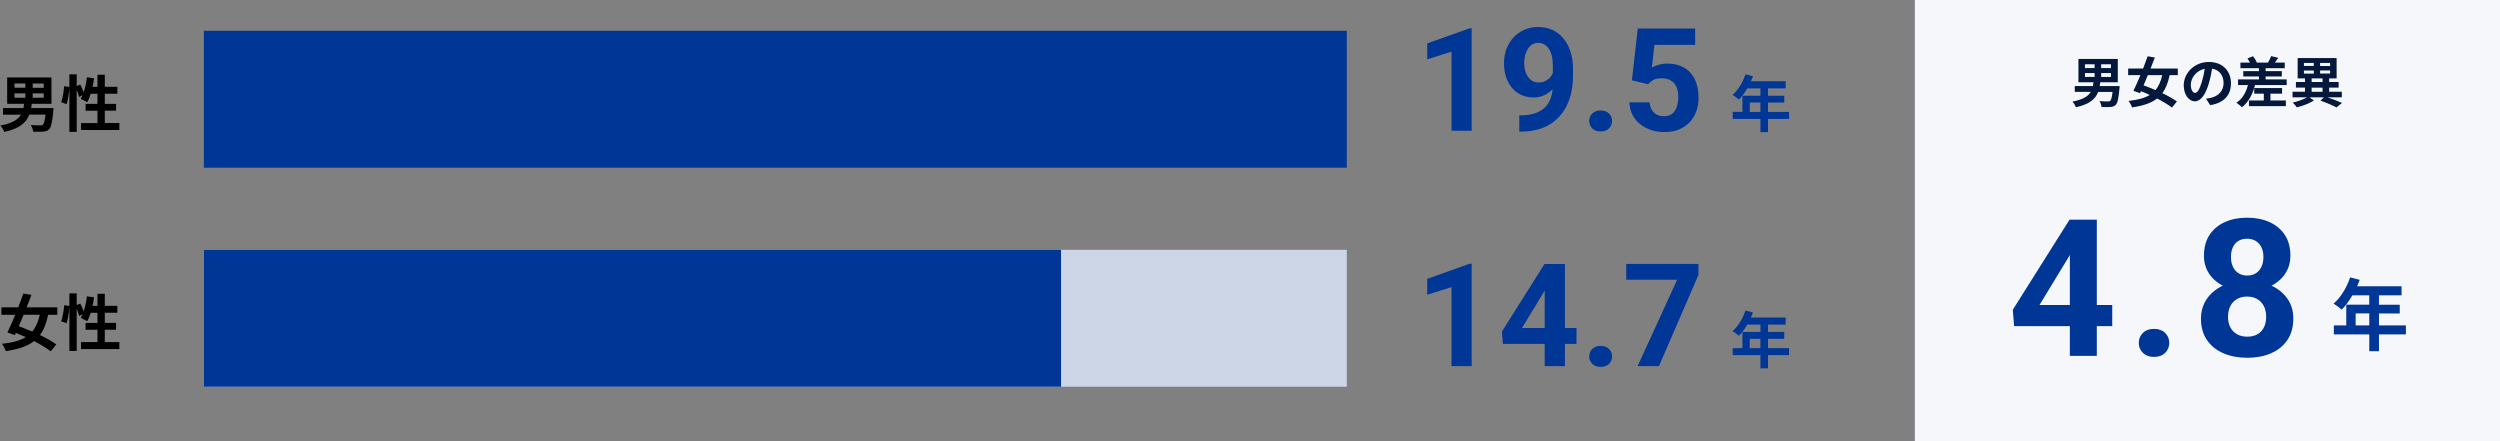 <?xml version="1.0" encoding="UTF-8"?><svg id="_レイヤー_1" xmlns="http://www.w3.org/2000/svg" width="704" height="124.31" viewBox="0 0 704 124.31"><rect x="0" y="0" width="704" height="124.31" fill="#808080" stroke="none"/><defs><style>.cls-1{fill:#003696;}.cls-2{fill:#003696;}.cls-3{fill:#ccd6e7;}.cls-4{fill:#04183b;}.cls-5{fill:#f5f7fb;}</style></defs><path class="cls-5" d="M539.22,0h164.78v124.31h-164.78V0Z"/><path class="cls-3" d="M57.4,70.35h321.86v38.55H57.4v-38.55Z"/><path class="cls-1" d="M57.4,8.67h321.86v38.55H57.4V8.67Z"/><path d="M15.08,30.42s-.03.56-.07.83c-.28,3.16-.62,4.58-1.18,5.14-.49.49-1.01.62-1.73.68-.61.05-1.67.03-2.76.02-.03-.59-.31-1.37-.68-1.89,1.08.09,2.17.1,2.64.1.36,0,.57-.02.76-.17.31-.26.57-1.13.76-2.85h-4.56c-.87,2.24-2.71,3.92-7.08,4.88-.16-.54-.66-1.35-1.08-1.8,3.38-.66,5-1.68,5.81-3.07H.86v-1.86h5.74c.07-.38.14-.78.19-1.2H2.02v-7.41h12.47v7.41h-5.53c-.05.42-.12.8-.19,1.2h6.31ZM4.08,24.71h3.05v-1.2h-3.05v1.2ZM4.08,27.52h3.05v-1.21h-3.05v1.21ZM12.32,23.52h-3.11v1.2h3.11v-1.2ZM12.32,26.31h-3.11v1.21h3.11v-1.21Z"/><path d="M33.61,34.65v1.96h-10.79v-1.96h4.63v-3.47h-3.35v-1.93h3.35v-2.85h-1.91c-.26.9-.61,1.73-.97,2.39-.42-.26-1.35-.73-1.84-.94.17-.31.35-.64.52-1.01l-.99.45c-.1-.52-.36-1.28-.66-2v11.85h-2.06v-12.4c-.1,1.46-.38,3.37-.78,4.6l-1.53-.56c.42-1.15.73-3.09.85-4.51l1.46.21v-3.54h2.06v3.28l1.01-.42c.35.68.71,1.51.95,2.19.43-1.27.75-2.76.92-4.23l2.01.28c-.12.81-.26,1.63-.43,2.41h1.39v-3.4h2.06v3.4h3.54v1.94h-3.54v2.85h3.17v1.93h-3.17v3.47h4.09Z"/><path class="cls-4" d="M596.9,24.23s-.03.49-.06.74c-.25,2.8-.55,4.07-1.05,4.56-.43.43-.89.55-1.54.6-.54.05-1.48.03-2.45.02-.03-.52-.28-1.22-.6-1.68.96.08,1.93.09,2.34.09.32,0,.51-.02.68-.15.28-.23.51-1,.68-2.53h-4.05c-.77,1.99-2.4,3.48-6.29,4.33-.14-.48-.59-1.2-.96-1.6,3.01-.59,4.44-1.5,5.16-2.73h-4.5v-1.65h5.1c.06-.34.12-.69.17-1.06h-4.24v-6.58h11.08v6.58h-4.92c-.05.37-.11.71-.17,1.06h5.61ZM587.13,19.16h2.71v-1.06h-2.71v1.06ZM587.13,21.66h2.71v-1.08h-2.71v1.08ZM594.45,18.1h-2.76v1.06h2.76v-1.06ZM594.45,20.58h-2.76v1.08h2.76v-1.08Z"/><path class="cls-4" d="M610.98,21.16c-.46,2.14-1.11,3.79-2.06,5.07,1.6.77,3.08,1.6,4.1,2.34l-1.4,1.73c-.99-.79-2.5-1.7-4.18-2.56-1.67,1.31-3.95,2.05-7.06,2.51-.17-.59-.59-1.34-.97-1.83,2.59-.29,4.52-.79,5.96-1.68-.83-.39-1.66-.74-2.48-1.06l-.26.57-1.85-.68c.59-1.2,1.28-2.76,1.96-4.41h-3.45v-1.86h4.21c.46-1.2.91-2.39,1.28-3.45l2.02.34c-.37.99-.77,2.05-1.2,3.11h7.67v1.86h-2.28ZM604.83,21.16c-.4,1-.82,1.97-1.2,2.88,1.05.37,2.2.82,3.36,1.33.88-1.05,1.48-2.42,1.9-4.21h-4.05Z"/><path class="cls-4" d="M622.38,29.61l-1.16-1.83c.59-.06,1.02-.15,1.43-.25,1.97-.46,3.51-1.88,3.51-4.13,0-2.13-1.16-3.71-3.24-4.07-.22,1.31-.48,2.73-.92,4.18-.92,3.11-2.25,5.02-3.93,5.02s-3.13-1.88-3.13-4.48c0-3.56,3.08-6.6,7.07-6.6s6.23,2.65,6.23,6.01-1.99,5.55-5.87,6.15ZM618.14,26.16c.65,0,1.25-.97,1.88-3.05.35-1.14.65-2.45.82-3.73-2.54.52-3.91,2.77-3.91,4.47,0,1.56.62,2.31,1.22,2.31Z"/><path class="cls-4" d="M643.93,22.36v1.6h-8.92c-.68,2.73-1.93,4.89-3.68,6.24-.32-.34-1.11-.99-1.56-1.26,1.62-1.06,2.7-2.84,3.25-4.98h-2.79v-1.6h5.89v-.82h-4.42v-1.51h4.42v-.82h-5.22v-1.59h2.68c-.2-.39-.45-.82-.71-1.16l1.59-.62c.43.51.86,1.23,1.05,1.73l-.11.05h3.27c.32-.52.69-1.29.88-1.82l2,.48c-.32.49-.65.96-.94,1.34h2.77v1.59h-5.38v.82h4.56v1.51h-4.56v.82h5.93ZM639.37,28.3h4.33v1.59h-10.39v-1.59h4.18v-1.93h-2.7v-1.57h7.84v1.57h-3.27v1.93Z"/><path class="cls-4" d="M655.45,27.42c1.48.51,3.05,1.11,4.05,1.57l-1.54,1.26c-1.03-.54-2.8-1.31-4.5-1.9l.94-.94h-4.05l1.26.89c-1.25.8-3.19,1.54-4.82,1.93-.26-.39-.79-.99-1.16-1.34,1.39-.31,3.04-.91,4.05-1.48h-4.1v-1.57h3.51v-1.17h-2.56v-1.57h2.56v-1.03h-2.07v-5.72h10.97v5.72h-2.1v1.03h2.67v1.57h-2.67v1.17h3.56v1.57h-4.02ZM648.79,18.57h2.77v-.85h-2.77v.85ZM648.79,20.72h2.77v-.86h-2.77v.86ZM650.96,23.1h3.07v-1.03h-3.07v1.03ZM650.96,25.85h3.07v-1.17h-3.07v1.17ZM656.16,17.73h-2.82v.85h2.82v-.85ZM656.16,19.85h-2.82v.86h2.82v-.86Z"/><path class="cls-2" d="M503.8,33.49h-5.93v3.71h-2.13v-3.71h-7.81v-1.98h2.74v-4.56h5.07v-2.06h-3.71c-.71,1.23-1.54,2.34-2.36,3.16-.4-.35-1.28-1.04-1.79-1.34,1.56-1.32,2.9-3.54,3.64-5.78l2.1.54c-.16.49-.35.95-.57,1.42h9.8v2h-4.98v2.06h4.58v1.93h-4.58v2.64h5.93v1.98ZM495.73,31.52v-2.64h-3v2.64h3Z"/><path class="cls-2" d="M503.8,100.01h-5.93v3.71h-2.13v-3.71h-7.81v-1.98h2.74v-4.56h5.07v-2.06h-3.71c-.71,1.23-1.54,2.34-2.36,3.16-.4-.35-1.28-1.04-1.79-1.34,1.56-1.32,2.9-3.54,3.64-5.78l2.1.54c-.16.49-.35.95-.57,1.42h9.8v2h-4.98v2.06h4.58v1.93h-4.58v2.64h5.93v1.98ZM495.73,98.04v-2.64h-3v2.64h3Z"/><path class="cls-2" d="M677.5,94.16h-7.58v4.74h-2.73v-4.74h-9.98v-2.53h3.5v-5.83h6.47v-2.64h-4.75c-.91,1.57-1.97,2.99-3.01,4.04-.51-.44-1.64-1.33-2.28-1.71,2-1.69,3.7-4.52,4.66-7.38l2.68.69c-.2.62-.44,1.22-.73,1.82h12.53v2.55h-6.36v2.64h5.85v2.46h-5.85v3.37h7.58v2.53ZM667.19,91.63v-3.37h-3.84v3.37h3.84Z"/><path class="cls-2" d="M414.42,7.98v28.83h-5.67V14.54l-6.84,2.17v-4.49l11.92-4.25h.59Z"/><path class="cls-2" d="M427.82,32.48h.38c1.58,0,2.94-.19,4.08-.58,1.14-.39,2.08-.95,2.82-1.69.74-.74,1.28-1.64,1.64-2.72.36-1.07.53-2.3.53-3.67v-5.45c0-1.04-.1-1.96-.31-2.75s-.49-1.45-.87-1.97c-.38-.52-.81-.91-1.3-1.18s-1.04-.4-1.63-.4c-.63,0-1.19.16-1.68.46-.49.31-.9.73-1.24,1.25-.34.53-.59,1.13-.77,1.81s-.27,1.39-.27,2.12.09,1.44.26,2.1c.17.67.43,1.25.77,1.76.34.51.77.91,1.28,1.21s1.12.44,1.82.44,1.27-.13,1.81-.39c.53-.26.99-.6,1.36-1.02.38-.42.67-.89.87-1.4.2-.51.31-1.03.31-1.56l1.88,1.03c0,.92-.2,1.83-.59,2.73-.39.9-.95,1.71-1.65,2.44-.71.73-1.52,1.31-2.44,1.75-.92.44-1.91.65-2.96.65-1.34,0-2.54-.25-3.58-.74s-1.92-1.18-2.64-2.06c-.72-.88-1.26-1.9-1.63-3.07-.37-1.17-.55-2.44-.55-3.81s.23-2.71.68-3.93c.46-1.23,1.11-2.31,1.96-3.24.85-.94,1.87-1.67,3.06-2.2,1.19-.53,2.52-.8,3.98-.8s2.79.28,3.99.85c1.2.57,2.23,1.37,3.08,2.4.86,1.03,1.52,2.27,1.99,3.71.47,1.44.7,3.03.7,4.78v1.98c0,1.87-.2,3.61-.6,5.22-.4,1.61-1,3.06-1.8,4.36s-1.79,2.41-2.96,3.33c-1.18.92-2.55,1.63-4.1,2.11s-3.29.73-5.22.73h-.45v-4.6Z"/><path class="cls-2" d="M447.52,34.06c0-.84.29-1.55.88-2.11s1.37-.85,2.34-.85,1.76.28,2.34.85c.59.57.88,1.27.88,2.11s-.29,1.55-.88,2.11c-.59.57-1.37.85-2.34.85s-1.76-.28-2.34-.85-.88-1.27-.88-2.11Z"/><path class="cls-2" d="M464.1,23.71l-4.55-1.09,1.64-14.58h16.17v4.6h-11.48l-.71,6.38c.38-.22.96-.46,1.74-.72s1.65-.39,2.61-.39c1.4,0,2.63.22,3.71.65,1.08.44,2,1.07,2.76,1.9s1.33,1.84,1.73,3.04c.39,1.2.59,2.56.59,4.07,0,1.28-.2,2.49-.59,3.65-.4,1.15-1,2.18-1.8,3.08-.8.9-1.81,1.61-3.02,2.12s-2.65.77-4.31.77c-1.24,0-2.43-.18-3.59-.55-1.15-.37-2.19-.92-3.1-1.64-.92-.72-1.65-1.6-2.19-2.64s-.83-2.22-.86-3.55h5.65c.08.82.29,1.52.64,2.1.35.59.81,1.04,1.39,1.35.58.32,1.26.47,2.04.47.72,0,1.34-.14,1.86-.42.51-.28.93-.66,1.25-1.16.32-.49.55-1.07.7-1.74.15-.67.23-1.39.23-2.16s-.09-1.48-.28-2.11c-.18-.63-.47-1.18-.85-1.64-.38-.46-.87-.82-1.45-1.07-.59-.25-1.27-.38-2.05-.38-1.05,0-1.87.16-2.44.49-.57.33-1.05.71-1.43,1.13Z"/><path class="cls-2" d="M594.81,85.89v5.95h-27.64l-.37-4.61,15.99-25.38h6.03l-6.54,10.94-7.96,13.1h20.47ZM590.46,61.85v38.37h-7.59v-38.37h7.59Z"/><path class="cls-2" d="M602.28,96.56c0-1.12.39-2.06,1.17-2.82.78-.76,1.82-1.13,3.12-1.13s2.34.38,3.12,1.13,1.17,1.7,1.17,2.82-.39,2.06-1.17,2.82c-.78.76-1.82,1.13-3.12,1.13s-2.34-.38-3.12-1.13c-.78-.75-1.17-1.69-1.17-2.82Z"/><path class="cls-2" d="M645.79,89.71c0,2.41-.56,4.43-1.69,6.07-1.12,1.64-2.67,2.88-4.62,3.72s-4.18,1.25-6.65,1.25-4.7-.42-6.67-1.25c-1.97-.83-3.52-2.07-4.66-3.72-1.14-1.64-1.71-3.67-1.71-6.07,0-1.62.33-3.08.98-4.39.65-1.31,1.56-2.43,2.73-3.37,1.17-.94,2.54-1.66,4.12-2.16s3.3-.75,5.16-.75c2.49,0,4.73.44,6.69,1.32,1.97.88,3.51,2.12,4.64,3.72,1.12,1.6,1.69,3.48,1.69,5.64ZM644.97,72.02c0,1.95-.52,3.68-1.55,5.18s-2.47,2.67-4.31,3.52c-1.84.84-3.93,1.26-6.29,1.26s-4.48-.42-6.32-1.26c-1.84-.84-3.29-2.02-4.32-3.52-1.04-1.5-1.55-3.23-1.55-5.18,0-2.32.52-4.27,1.57-5.86,1.04-1.59,2.49-2.8,4.32-3.62,1.84-.83,3.92-1.24,6.26-1.24s4.48.41,6.31,1.24c1.83.83,3.28,2.03,4.32,3.62,1.04,1.59,1.57,3.54,1.57,5.86ZM638.15,89.2c0-1.18-.22-2.19-.67-3.04-.45-.85-1.08-1.51-1.88-1.96-.81-.46-1.75-.69-2.82-.69s-2.01.23-2.82.69c-.81.46-1.44,1.11-1.88,1.96-.45.85-.67,1.87-.67,3.04s.22,2.16.67,3,1.08,1.49,1.9,1.94c.82.45,1.77.67,2.86.67s2.03-.22,2.83-.67c.8-.45,1.41-1.09,1.84-1.94.43-.84.65-1.84.65-3ZM637.38,72.37c0-1.04-.18-1.94-.55-2.7-.37-.76-.89-1.36-1.57-1.79-.68-.43-1.51-.65-2.49-.65s-1.76.21-2.44.62c-.68.41-1.2,1-1.55,1.77-.36.76-.54,1.68-.54,2.75s.18,1.95.54,2.73c.36.78.88,1.39,1.57,1.83.69.44,1.51.66,2.48.66s1.79-.22,2.46-.66,1.19-1.05,1.55-1.83c.36-.78.54-1.69.54-2.73Z"/><path class="cls-2" d="M414.42,74.28v28.83h-5.67v-22.27l-6.84,2.17v-4.49l11.92-4.25h.59Z"/><path class="cls-2" d="M443.94,92.36v4.47h-20.73l-.28-3.46,12-19.03h4.53l-4.9,8.2-5.97,9.82h15.36ZM440.68,74.34v28.77h-5.69v-28.77h5.69Z"/><path class="cls-2" d="M447.52,100.36c0-.84.29-1.55.88-2.11s1.37-.85,2.34-.85,1.76.28,2.34.85c.59.57.88,1.27.88,2.11s-.29,1.55-.88,2.11c-.59.57-1.37.85-2.34.85s-1.76-.28-2.34-.85-.88-1.27-.88-2.11Z"/><path class="cls-2" d="M478.29,74.34v3.06l-11.13,25.71h-6.01l11.13-24.33h-14.33v-4.45h20.34Z"/><path d="M13.57,88.64c-.52,2.41-1.25,4.27-2.32,5.71,1.8.87,3.47,1.8,4.61,2.64l-1.58,1.94c-1.11-.88-2.81-1.91-4.7-2.88-1.87,1.47-4.44,2.31-7.95,2.83-.19-.66-.66-1.51-1.09-2.06,2.91-.33,5.08-.88,6.71-1.89-.94-.43-1.87-.83-2.79-1.2l-.29.64-2.08-.76c.66-1.35,1.44-3.11,2.2-4.96H.4v-2.1h4.74c.52-1.35,1.02-2.69,1.44-3.89l2.27.38c-.42,1.11-.87,2.31-1.35,3.5h8.64v2.1h-2.57ZM6.65,88.64c-.45,1.13-.92,2.22-1.35,3.24,1.18.42,2.48.92,3.78,1.49.99-1.18,1.67-2.72,2.13-4.74h-4.56Z"/><path d="M33.61,96.33v1.96h-10.79v-1.96h4.63v-3.47h-3.35v-1.93h3.35v-2.85h-1.91c-.26.9-.61,1.73-.97,2.39-.42-.26-1.35-.73-1.84-.94.17-.31.35-.64.52-1.01l-.99.45c-.1-.52-.36-1.28-.66-2v11.85h-2.06v-12.4c-.1,1.46-.38,3.37-.78,4.6l-1.53-.56c.42-1.15.73-3.09.85-4.51l1.46.21v-3.54h2.06v3.28l1.01-.42c.35.68.71,1.51.95,2.19.43-1.27.75-2.76.92-4.23l2.01.28c-.12.82-.26,1.63-.43,2.41h1.39v-3.4h2.06v3.4h3.54v1.94h-3.54v2.85h3.17v1.93h-3.17v3.47h4.09Z"/><rect class="cls-2" x="57.4" y="70.35" width="241.39" height="38.55"/></svg>